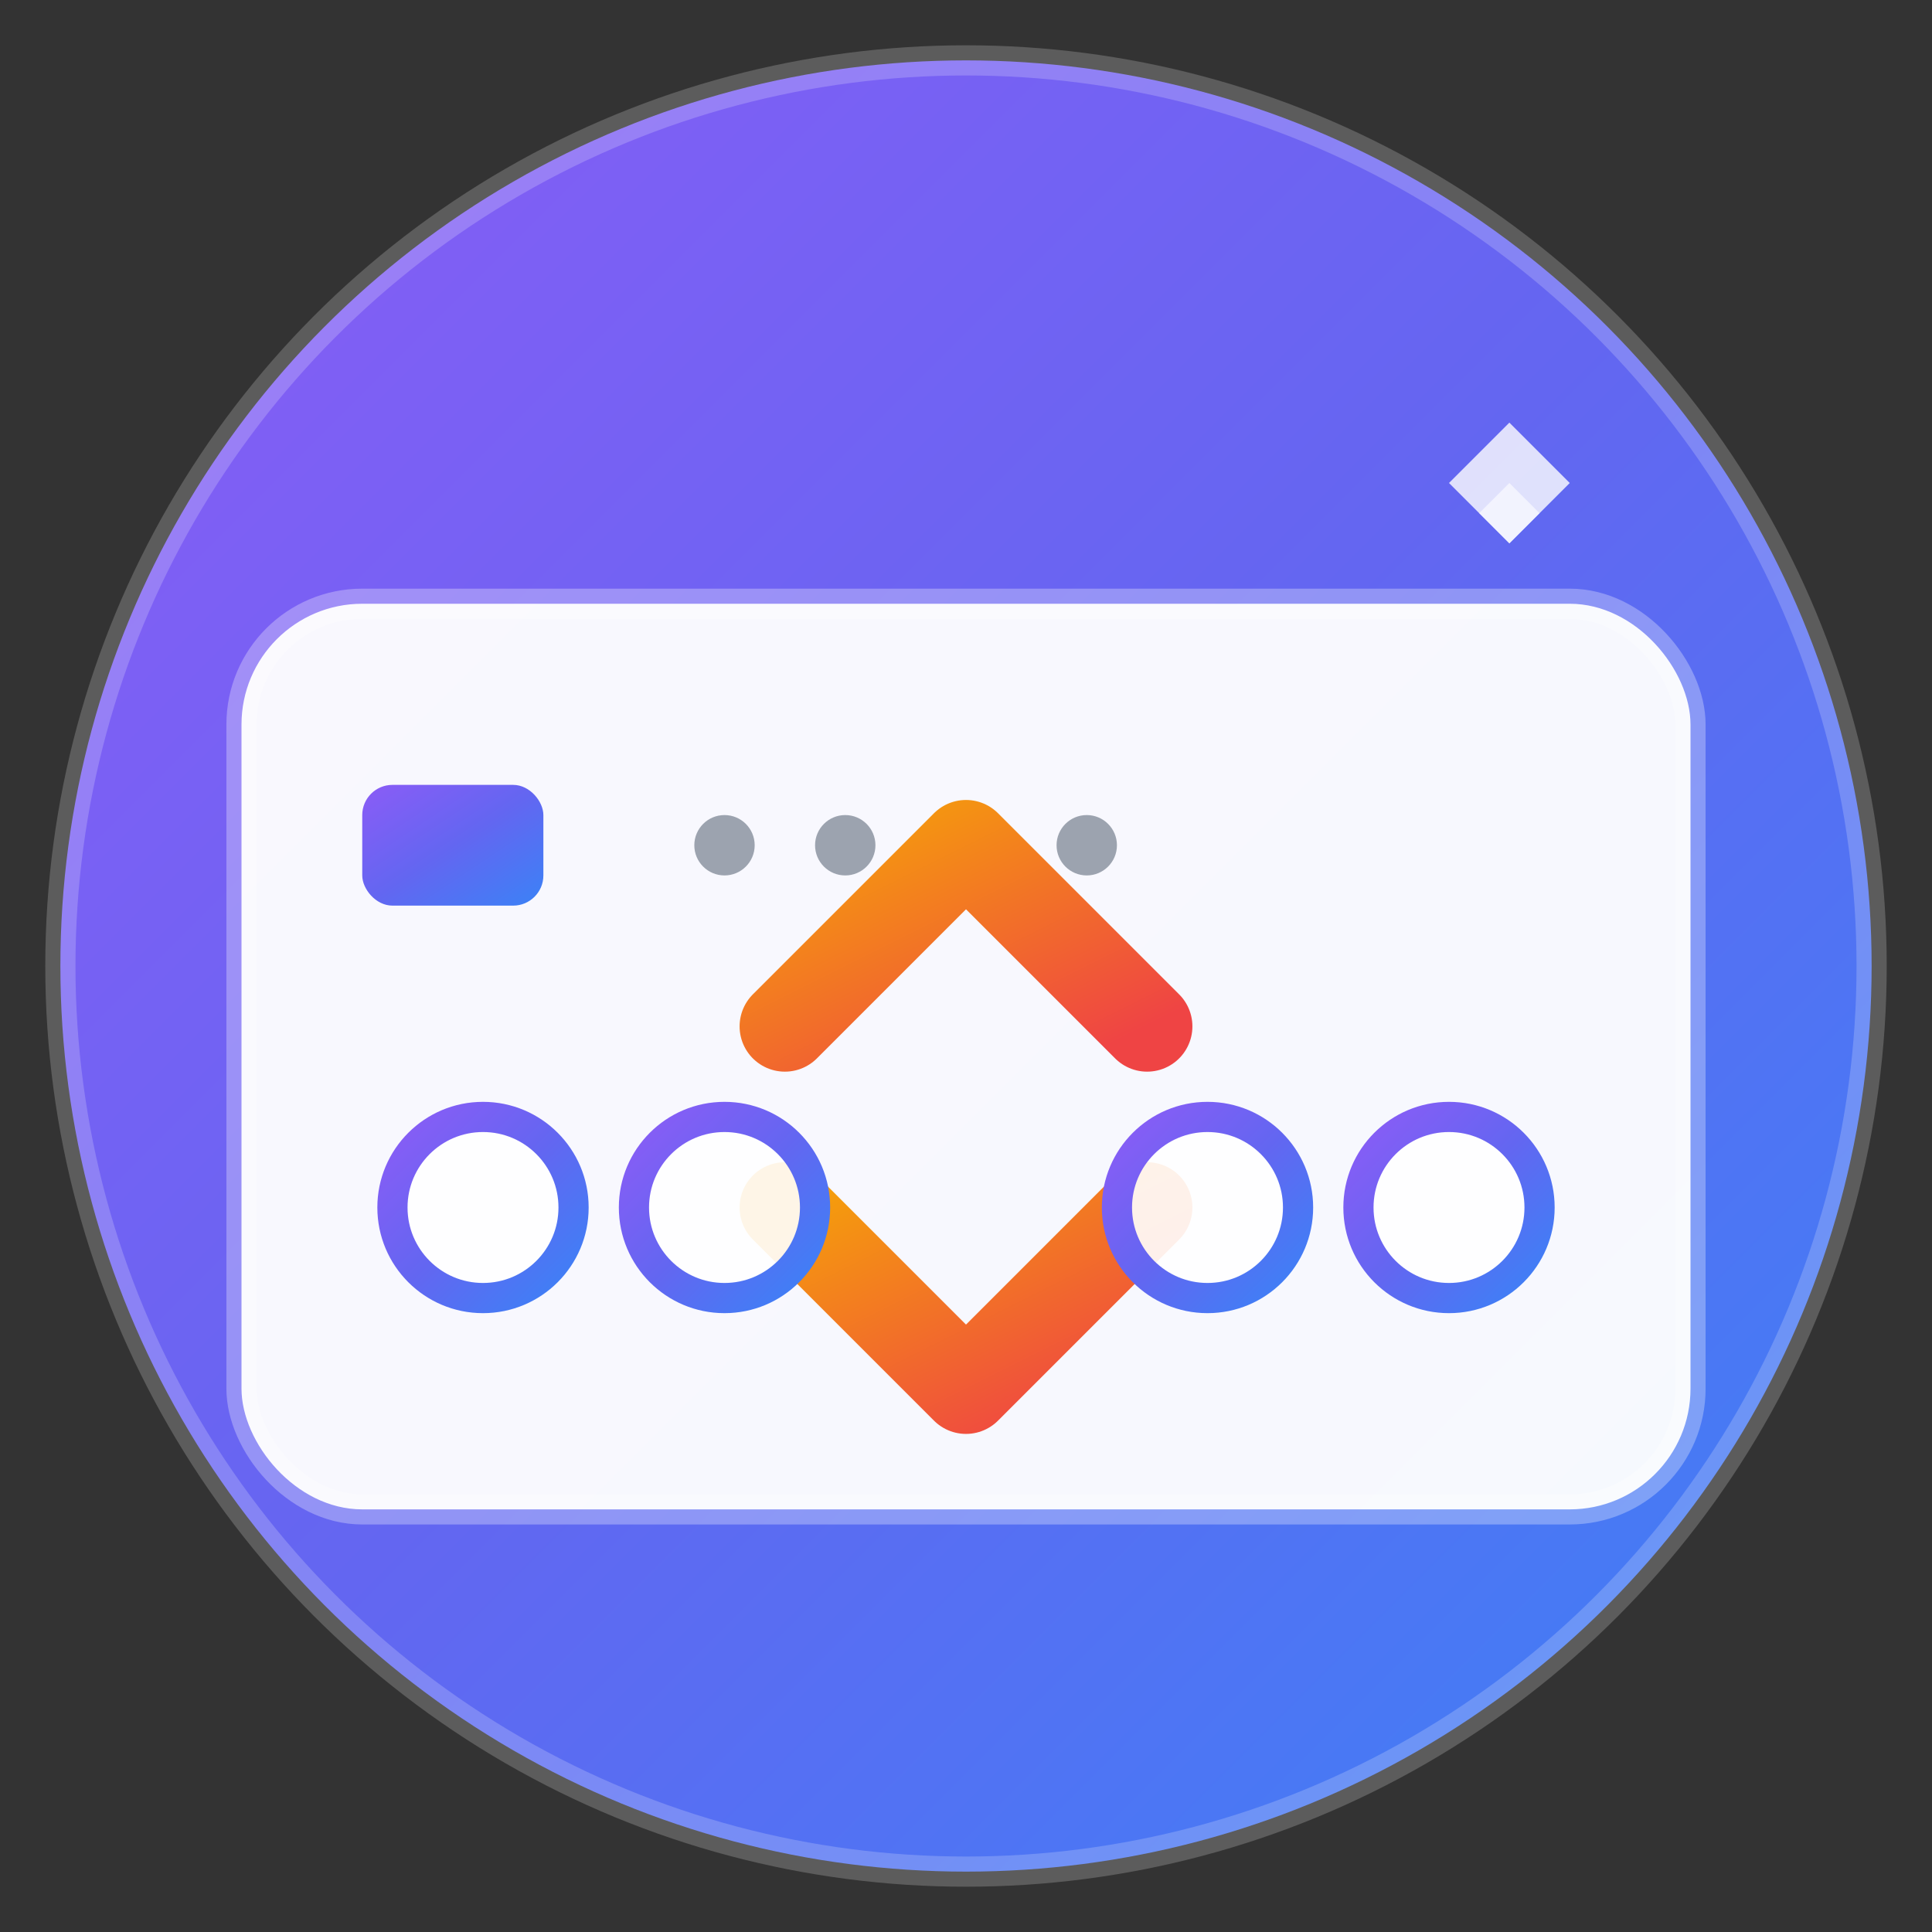 <svg viewBox="0 0 32 32" xmlns="http://www.w3.org/2000/svg">
  <rect x="0" y="0" width="32" height="32" fill="#333333" stroke="none"/>
  <defs>
    <linearGradient id="cardGradient" x1="0%" y1="0%" x2="100%" y2="100%">
      <stop offset="0%" style="stop-color:#8B5CF6;stop-opacity:1" />
      <stop offset="50%" style="stop-color:#6366F1;stop-opacity:1" />
      <stop offset="100%" style="stop-color:#3B82F6;stop-opacity:1" />
    </linearGradient>
    <linearGradient id="splitGradient" x1="0%" y1="0%" x2="100%" y2="100%">
      <stop offset="0%" style="stop-color:#F59E0B;stop-opacity:1" />
      <stop offset="100%" style="stop-color:#EF4444;stop-opacity:1" />
    </linearGradient>
  </defs>
  
  <!-- Background circle -->
  <circle cx="16" cy="16" r="15" fill="url(#cardGradient)" stroke="rgba(255,255,255,0.2)" stroke-width="0.5"/>
  
  <!-- Credit card base -->
  <rect x="4" y="10" width="24" height="15" rx="2" ry="2" fill="rgba(255,255,255,0.95)" stroke="rgba(255,255,255,0.3)" stroke-width="0.5"/>
  
  <!-- Card chip -->
  <rect x="6" y="13" width="3" height="2" rx="0.5" ry="0.5" fill="url(#cardGradient)"/>
  
  <!-- Card number dots -->
  <circle cx="12" cy="14" r="0.5" fill="#9CA3AF"/>
  <circle cx="14" cy="14" r="0.5" fill="#9CA3AF"/>
  <circle cx="16" cy="14" r="0.5" fill="#9CA3AF"/>
  <circle cx="18" cy="14" r="0.5" fill="#9CA3AF"/>
  
  <!-- Split line with animation -->
  <line x1="16" y1="8" x2="16" y2="27" stroke="url(#splitGradient)" stroke-width="2" stroke-linecap="round" opacity="0.8"/>
  
  <!-- Split arrows -->
  <path d="M 13 17 L 16 14 L 19 17" stroke="url(#splitGradient)" stroke-width="1.5" fill="none" stroke-linecap="round" stroke-linejoin="round"/>
  <path d="M 13 20 L 16 23 L 19 20" stroke="url(#splitGradient)" stroke-width="1.5" fill="none" stroke-linecap="round" stroke-linejoin="round"/>
  
  <!-- People dots (representing group) -->
  <circle cx="8" cy="20" r="1.5" fill="rgba(255,255,255,0.9)" stroke="url(#cardGradient)" stroke-width="0.5"/>
  <circle cx="12" cy="20" r="1.5" fill="rgba(255,255,255,0.9)" stroke="url(#cardGradient)" stroke-width="0.5"/>
  <circle cx="20" cy="20" r="1.5" fill="rgba(255,255,255,0.9)" stroke="url(#cardGradient)" stroke-width="0.5"/>
  <circle cx="24" cy="20" r="1.5" fill="rgba(255,255,255,0.9)" stroke="url(#cardGradient)" stroke-width="0.5"/>
  
  <!-- Subtle sparkle -->
  <path d="M 24 8 L 25 9 L 26 8 L 25 7 Z" fill="rgba(255,255,255,0.8)"/>
  <path d="M 25 8 L 25.5 8.5 L 25 9 L 24.5 8.5 Z" fill="rgba(255,255,255,0.6)"/>
</svg>